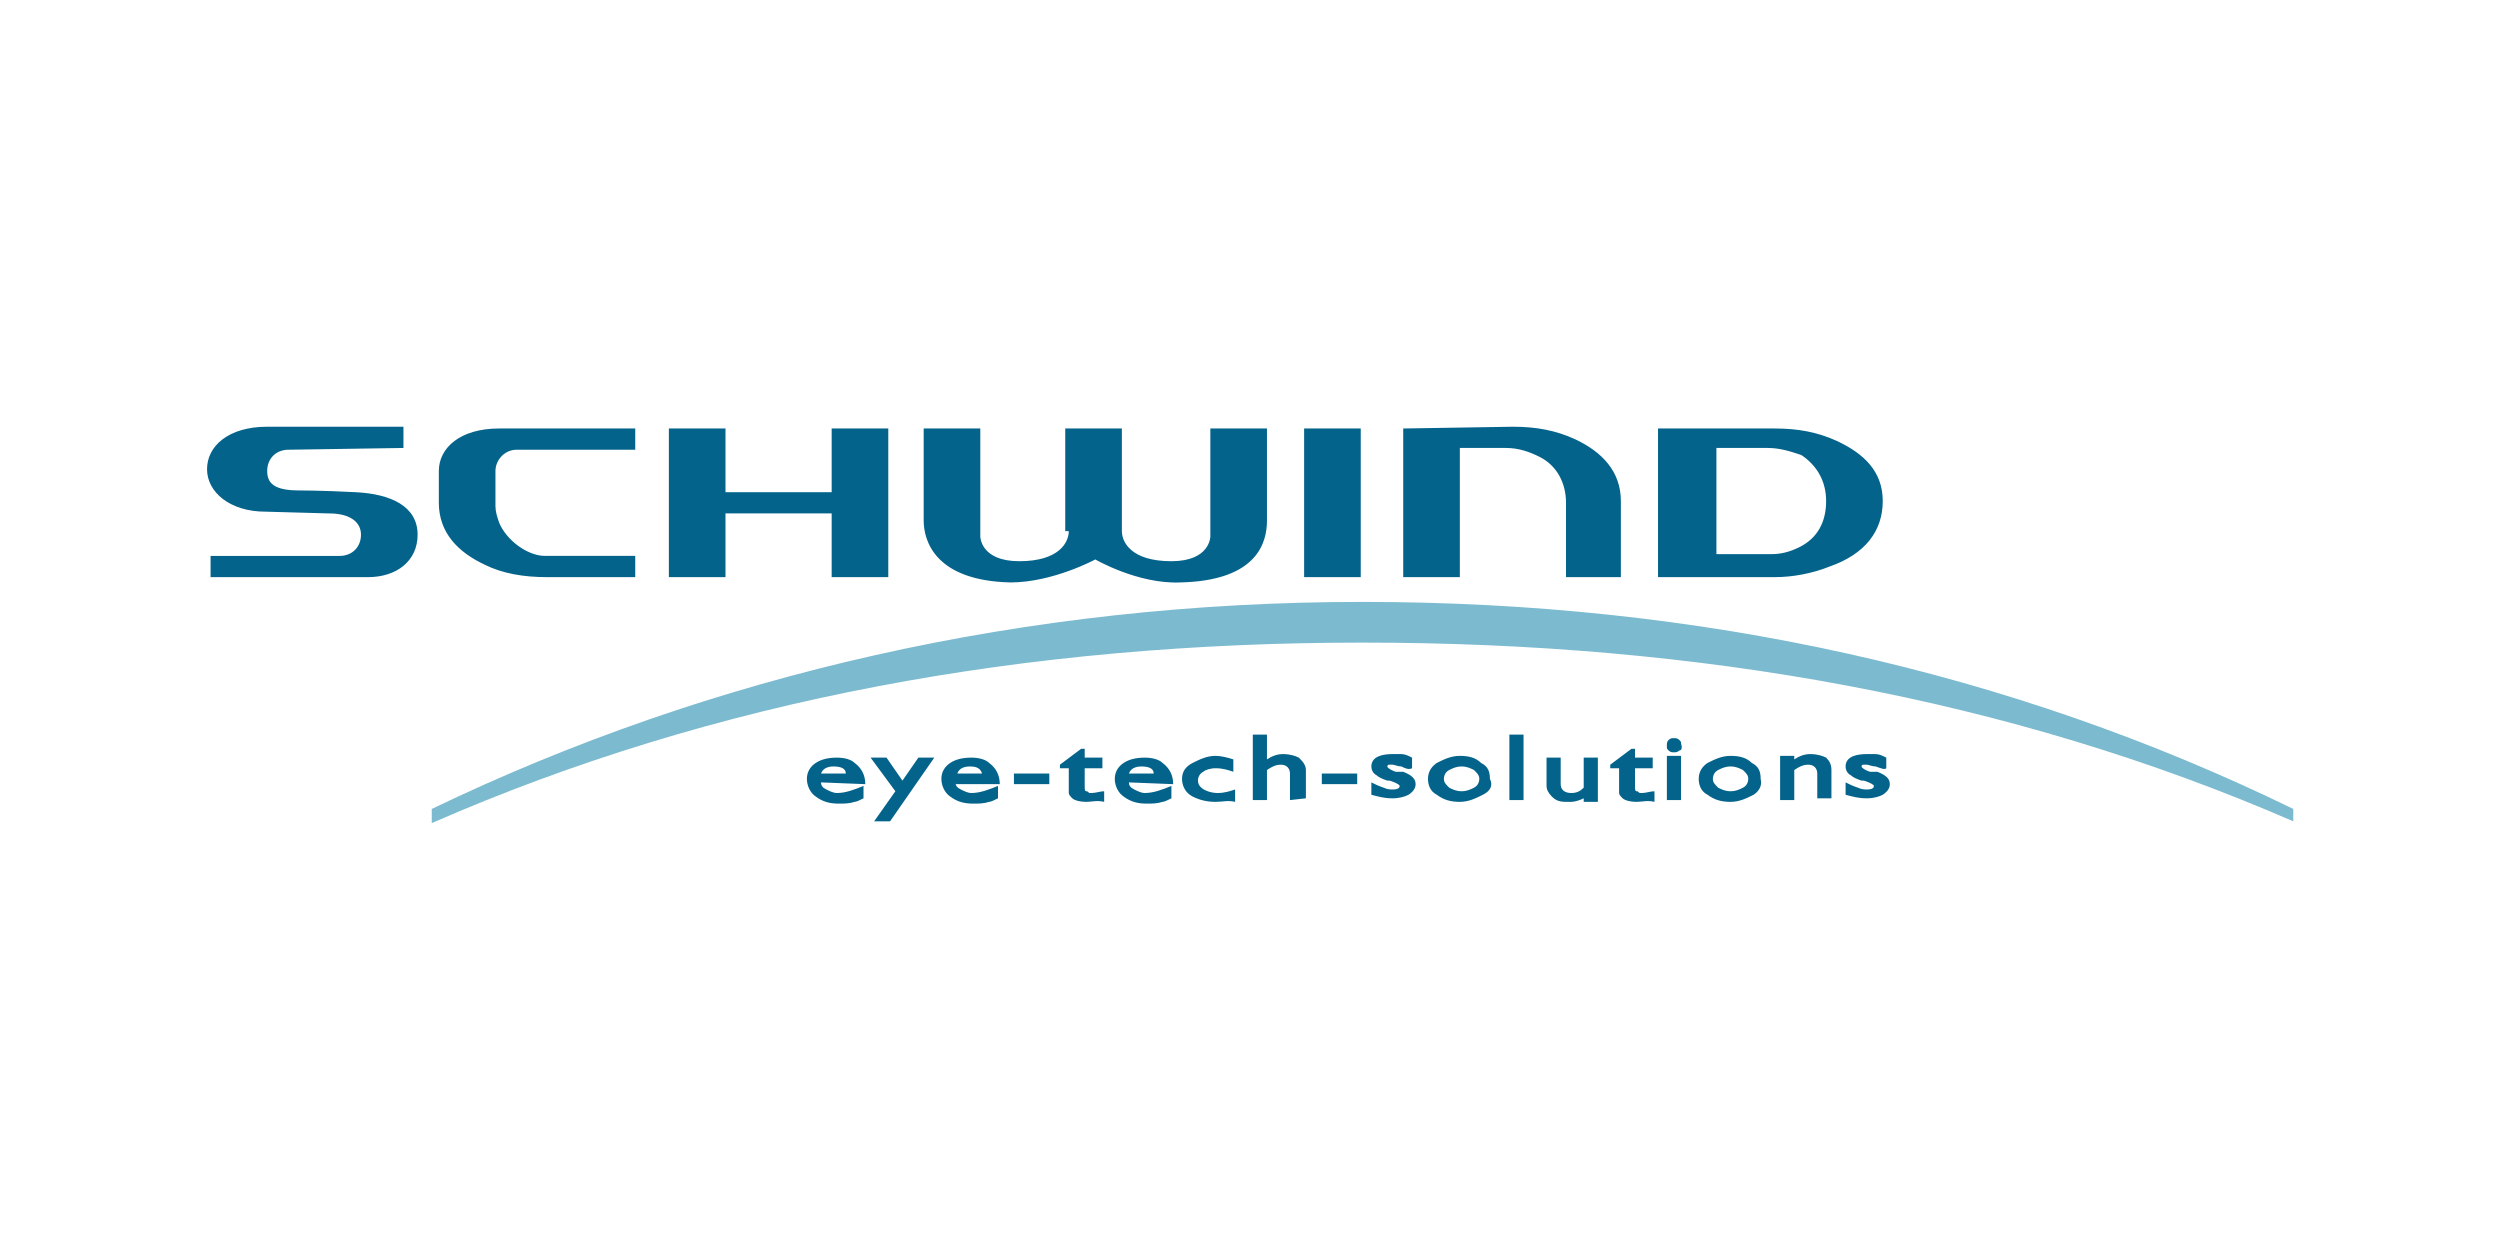 <?xml version="1.0" encoding="UTF-8"?> <svg xmlns="http://www.w3.org/2000/svg" xmlns:xlink="http://www.w3.org/1999/xlink" version="1.1" id="Calque_1" x="0px" y="0px" viewBox="0 0 500 250" style="enable-background:new 0 0 500 250;" xml:space="preserve"> <style type="text/css"> .st0{fill-rule:evenodd;clip-rule:evenodd;fill:#04638B;} .st1{fill:#7CBACF;} </style> <g id="layer1" transform="translate(30.863,-281.659)"> <g id="g3870" transform="matrix(3.539,0,0,3.539,-919.152,-868.107)"> <path id="path3697" class="st0" d="M357,368.2c-0.2,0-0.4-0.1-0.5-0.1c-0.1,0-0.2,0-0.2,0c-0.1,0-0.1,0.1-0.1,0.1 c0,0.1,0.4,0.3,0.5,0.3l0.1,0l0.1,0l0.1,0l0.1,0c0.5,0.2,0.7,0.4,0.7,0.7c0,0.2-0.1,0.4-0.4,0.6c-0.2,0.1-0.5,0.2-0.9,0.2 c-0.5,0-0.8-0.1-1.2-0.2v-0.7c0.2,0.1,0.4,0.2,0.7,0.3c0.2,0.1,0.4,0.1,0.5,0.1c0.1,0,0.4,0,0.4-0.2c0-0.1-0.5-0.3-0.6-0.3l-0.1,0 c-0.3-0.1-0.5-0.2-0.6-0.3c-0.2-0.1-0.3-0.3-0.3-0.5c0-0.6,0.7-0.7,1.2-0.7c0.2,0,0.3,0,0.5,0c0.2,0,0.4,0.1,0.6,0.2v0.6 C357.5,368.4,357.3,368.3,357,368.2L357,368.2z M353.7,370.1v-1.5c0-0.3-0.2-0.5-0.5-0.5c-0.3,0-0.5,0.1-0.8,0.3v1.7h-0.8v-2.5 h0.8v0.2c0.3-0.2,0.6-0.3,0.9-0.3c0.4,0,0.7,0.1,0.9,0.2c0.2,0.2,0.3,0.4,0.3,0.7v1.6H353.7L353.7,370.1z M348.1,368.4 c-0.2,0.1-0.3,0.3-0.3,0.5c0,0.2,0.1,0.3,0.3,0.5c0.2,0.1,0.4,0.2,0.7,0.2c0.3,0,0.5-0.1,0.7-0.2c0.2-0.1,0.3-0.3,0.3-0.5 c0-0.2-0.1-0.3-0.3-0.5c-0.2-0.1-0.4-0.2-0.7-0.2C348.5,368.2,348.3,368.3,348.1,368.4z M350.1,369.8c-0.4,0.2-0.8,0.4-1.3,0.4 c-0.5,0-0.9-0.1-1.3-0.4c-0.4-0.2-0.5-0.6-0.5-0.9c0-0.4,0.2-0.7,0.5-0.9c0.4-0.2,0.8-0.4,1.3-0.4c0.5,0,0.9,0.1,1.2,0.4 c0.4,0.2,0.5,0.5,0.5,0.9C350.6,369.3,350.4,369.6,350.1,369.8z M345.2,370.1v-2.5h0.8v2.5H345.2z M345.9,367.3 c-0.1,0.1-0.2,0.1-0.3,0.1c-0.1,0-0.2,0-0.3-0.1c-0.1-0.1-0.1-0.1-0.1-0.3c0-0.1,0-0.2,0.1-0.3c0.1-0.1,0.2-0.1,0.3-0.1 c0.1,0,0.2,0,0.3,0.1c0.1,0.1,0.1,0.1,0.1,0.2C346.1,367.2,346,367.3,345.9,367.3L345.9,367.3z M343.5,370.2 c-0.4,0-0.7-0.1-0.8-0.2c-0.1-0.1-0.2-0.2-0.2-0.3c0-0.1,0-0.2,0-0.4v-1h-0.5v-0.2l1.2-0.9h0.2v0.5h1v0.6h-1v1 c0,0.2,0,0.3,0.1,0.3c0.1,0,0.1,0.1,0.2,0.1h0.1c0.2,0,0.5-0.1,0.7-0.1v0.6C344.1,370.1,343.8,370.2,343.5,370.2L343.5,370.2z M339.5,370.2L339.5,370.2c-0.4,0-0.6-0.1-0.8-0.3c-0.2-0.2-0.3-0.4-0.3-0.6v-1.6h0.8v1.5c0,0.3,0.2,0.5,0.6,0.5 c0.3,0,0.5-0.1,0.7-0.3v-1.7h0.8v2.5h-0.8v-0.2c-0.2,0.1-0.5,0.2-0.7,0.2l-0.1,0L339.5,370.2L339.5,370.2L339.5,370.2z M336.3,370.1v-3.7h0.8v3.7H336.3z M332.9,368.4c-0.2,0.1-0.3,0.3-0.3,0.5c0,0.2,0.1,0.3,0.3,0.5c0.2,0.1,0.4,0.2,0.7,0.2 c0.3,0,0.5-0.1,0.7-0.2c0.2-0.1,0.3-0.3,0.3-0.5c0-0.2-0.1-0.3-0.3-0.5c-0.2-0.1-0.4-0.2-0.7-0.2 C333.3,368.2,333.1,368.3,332.9,368.4z M334.8,369.8c-0.4,0.2-0.8,0.4-1.3,0.4c-0.5,0-0.9-0.1-1.3-0.4c-0.4-0.2-0.5-0.6-0.5-0.9 c0-0.4,0.2-0.7,0.5-0.9c0.4-0.2,0.8-0.4,1.3-0.4c0.5,0,0.9,0.1,1.2,0.4c0.4,0.2,0.5,0.5,0.5,0.9 C335.4,369.3,335.2,369.6,334.8,369.8z M330.2,368.2c-0.2,0-0.4-0.1-0.5-0.1c-0.1,0-0.2,0-0.2,0c-0.1,0-0.1,0.1-0.1,0.1 c0,0.1,0.4,0.3,0.5,0.3l0.1,0l0.1,0l0.1,0l0.1,0c0.5,0.2,0.7,0.4,0.7,0.7c0,0.2-0.1,0.4-0.4,0.6c-0.2,0.1-0.5,0.2-0.9,0.2 c-0.5,0-0.8-0.1-1.2-0.2v-0.7c0.2,0.1,0.4,0.2,0.7,0.3c0.2,0.1,0.4,0.1,0.5,0.1c0.1,0,0.4,0,0.4-0.2c0-0.1-0.5-0.3-0.6-0.3l-0.1,0 c-0.3-0.1-0.5-0.2-0.6-0.3c-0.2-0.1-0.3-0.3-0.3-0.5c0-0.6,0.7-0.7,1.2-0.7c0.2,0,0.3,0,0.5,0c0.2,0,0.4,0.1,0.6,0.2v0.6 C330.6,368.4,330.4,368.3,330.2,368.2L330.2,368.2z M325.7,369.2v-0.6h2v0.6H325.7z M323.9,370.1v-1.5c0-0.3-0.2-0.5-0.5-0.5 c-0.3,0-0.5,0.1-0.8,0.3v1.7h-0.8v-3.7h0.8v1.4c0.3-0.2,0.6-0.3,0.9-0.3c0.4,0,0.7,0.1,0.9,0.2c0.2,0.2,0.4,0.4,0.4,0.7v1.6 L323.9,370.1L323.9,370.1z M319.7,370.2c-0.5,0-0.9-0.1-1.3-0.3c-0.4-0.2-0.6-0.6-0.6-1c0-0.4,0.2-0.7,0.6-0.9 c0.4-0.2,0.8-0.4,1.3-0.4c0.3,0,0.7,0.1,1,0.2v0.7c-0.3-0.1-0.6-0.2-1-0.2c-0.3,0-0.6,0.1-0.7,0.2c-0.2,0.1-0.3,0.3-0.3,0.5 c0,0.5,0.7,0.7,1.1,0.7c0.4,0,0.7-0.1,1-0.2v0.7C320.4,370.1,320.1,370.2,319.7,370.2z M315.5,368.2c-0.3,0-0.6,0.1-0.7,0.4h1.4 C316.2,368.3,315.9,368.2,315.5,368.2z M314.8,369.1c0,0.2,0.1,0.3,0.3,0.4c0.2,0.1,0.4,0.2,0.6,0.2c0.5,0,1-0.2,1.5-0.4v0.7 c-0.2,0.1-0.4,0.2-0.5,0.2c-0.3,0.1-0.6,0.1-0.9,0.1c-0.5,0-0.9-0.1-1.3-0.4c-0.3-0.2-0.5-0.6-0.5-1c0-0.4,0.2-0.7,0.5-0.9 c0.3-0.2,0.7-0.3,1.2-0.3c0.4,0,0.8,0.1,1,0.3c0.4,0.3,0.6,0.7,0.6,1.2L314.8,369.1L314.8,369.1z M312.4,370.2 c-0.4,0-0.7-0.1-0.8-0.2c-0.1-0.1-0.2-0.2-0.2-0.3c0-0.1,0-0.2,0-0.4v-1h-0.5v-0.2l1.2-0.9h0.2v0.5h1v0.6h-1v1 c0,0.2,0,0.3,0.1,0.3c0.1,0,0.1,0.1,0.2,0.1h0.1c0.2,0,0.5-0.1,0.7-0.1v0.6C313,370.1,312.7,370.2,312.4,370.2L312.4,370.2z M308.3,369.2v-0.6h2v0.6H308.3z M305.8,368.2c-0.3,0-0.6,0.1-0.7,0.4h1.4C306.4,368.3,306.2,368.2,305.8,368.2z M305,369.1 c0,0.2,0.1,0.3,0.3,0.4c0.2,0.1,0.4,0.2,0.6,0.2c0.5,0,1-0.2,1.5-0.4v0.7c-0.2,0.1-0.4,0.2-0.5,0.2c-0.3,0.1-0.6,0.1-0.9,0.1 c-0.5,0-0.9-0.1-1.3-0.4c-0.3-0.2-0.5-0.6-0.5-1c0-0.4,0.2-0.7,0.5-0.9c0.3-0.2,0.7-0.3,1.2-0.3c0.4,0,0.8,0.1,1,0.3 c0.4,0.3,0.6,0.7,0.6,1.2H305L305,369.1z M301.3,371.3h-0.9l1.2-1.7l-1.4-1.9h0.9l0.9,1.3l0.9-1.3h0.9L301.3,371.3z M298.1,368.2 c-0.3,0-0.6,0.1-0.7,0.4h1.4C298.8,368.3,298.5,368.2,298.1,368.2z M297.4,369.1c0,0.2,0.1,0.3,0.3,0.4c0.2,0.1,0.4,0.2,0.6,0.2 c0.5,0,1-0.2,1.5-0.4v0.7c-0.2,0.1-0.4,0.2-0.5,0.2c-0.3,0.1-0.6,0.1-0.9,0.1c-0.5,0-0.9-0.1-1.3-0.4c-0.3-0.2-0.5-0.6-0.5-1 c0-0.4,0.2-0.7,0.5-0.9c0.3-0.2,0.7-0.3,1.2-0.3c0.4,0,0.8,0.1,1,0.3c0.4,0.3,0.6,0.7,0.6,1.2L297.4,369.1L297.4,369.1z M311.4,354.9c0,0.6-0.5,1.7-2.8,1.7c-2.2,0-2.2-1.4-2.2-1.4l0-6.1h-3.2v5.2c0,1.2,0.7,3.4,4.9,3.5c2.4,0,4.8-1.3,4.8-1.3 s2.4,1.4,4.8,1.3c4.4-0.1,4.9-2.3,4.9-3.5v-5.2h-3.2l0,6.1c0,0,0,1.4-2.2,1.4c-2.3,0-2.8-1.1-2.8-1.7v-5.8h-3.2V354.9L311.4,354.9 z M273.8,350.2l0-1.2h-7.7c-2.2,0-3.4,1.1-3.4,2.4c0,1.3,1.3,2.4,3.3,2.4l3.6,0.1c1.2,0,1.8,0.5,1.8,1.2c0,0.7-0.5,1.2-1.2,1.2 l-7.3,0l0,1.2h8.9c1.6,0,2.8-0.9,2.8-2.4c0-1.6-1.5-2.3-3.5-2.4c-1.9-0.1-3.2-0.1-3.2-0.1c-1.4,0-1.8-0.4-1.8-1.1 c0-0.7,0.5-1.2,1.2-1.2L273.8,350.2L273.8,350.2z M286.9,357.5v-1.2l-5.1,0c-1,0-2.2-0.9-2.6-1.9c-0.1-0.3-0.2-0.6-0.2-0.9v-2 c0-0.6,0.5-1.2,1.2-1.2h6.7l0-1.2l-7.7,0c-2.2,0-3.4,1.1-3.4,2.4v1.8c0,1.7,1.1,2.8,2.6,3.5c1,0.5,2.2,0.7,3.5,0.7L286.9,357.5 L286.9,357.5z M298,352.7h-6l0-3.6h-3.2l0,8.4h3.2v-3.6h6v3.6h3.2l0-8.4H298L298,352.7L298,352.7z M324.7,357.5h3.2l0-8.4h-3.2 L324.7,357.5L324.7,357.5z M330.3,349.1l0,8.4h3.2l0-7.3h2.6c0.7,0,1.3,0.2,1.9,0.5c1,0.5,1.5,1.5,1.5,2.6v4.2h3.1l0-4.3 c0-1.7-1.1-2.8-2.6-3.5c-1.1-0.5-2.2-0.7-3.5-0.7L330.3,349.1z M350.9,350.2H348l0,6h3.1c0.5,0,1-0.1,1.6-0.4 c1-0.5,1.5-1.4,1.5-2.6c0-1.1-0.5-2-1.4-2.6C352.2,350.4,351.6,350.2,350.9,350.2L350.9,350.2z M354.4,356.9 c-1,0.4-2.1,0.6-3.1,0.6h-6.6l0-8.4h6.6c1.3,0,2.4,0.2,3.5,0.7c1.5,0.7,2.6,1.7,2.6,3.4C357.4,354.9,356.4,356.2,354.4,356.9"></path> <path id="path3699" class="st1" d="M328,361.2c-19,0-36.6,3.2-52.6,10.2v-0.8c15.8-7.6,33.6-11.7,52.6-11.7 c19,0,36.6,3.9,52.6,11.7l0,0.7C364.5,364.3,346.9,361.2,328,361.2"></path> </g> </g> </svg> 